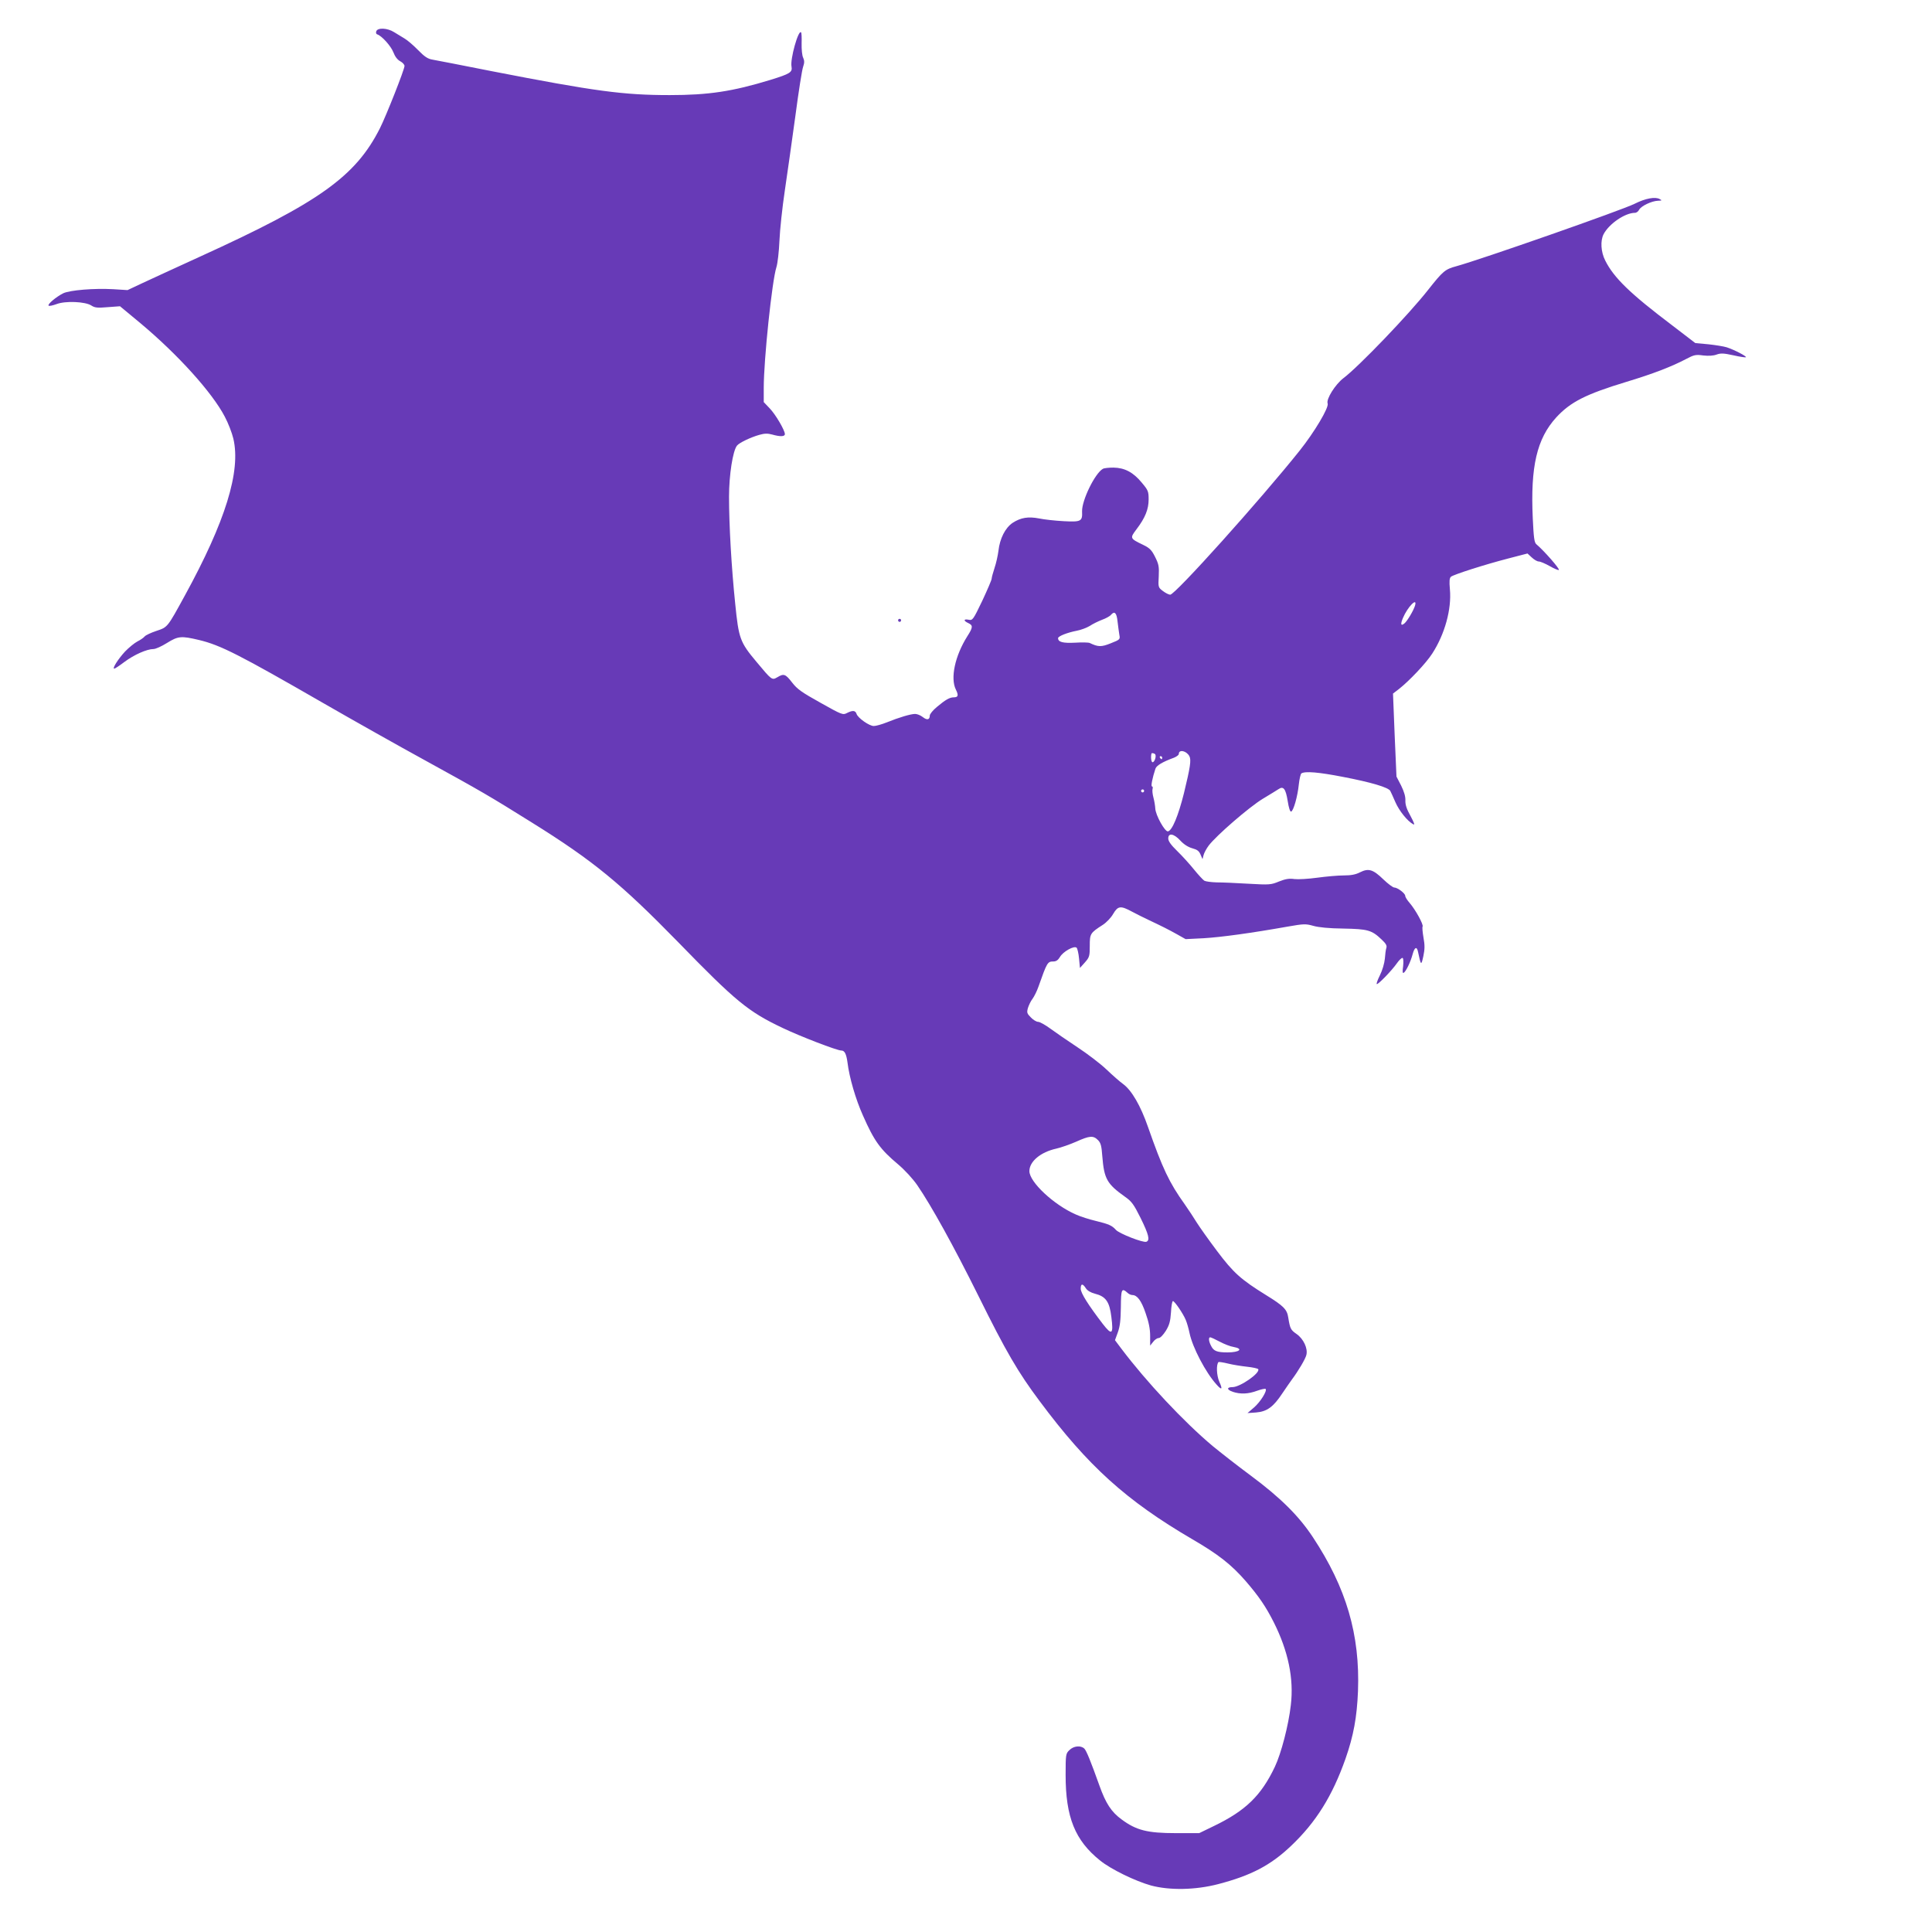 <?xml version="1.0" standalone="no"?>
<!DOCTYPE svg PUBLIC "-//W3C//DTD SVG 20010904//EN"
 "http://www.w3.org/TR/2001/REC-SVG-20010904/DTD/svg10.dtd">
<svg version="1.0" xmlns="http://www.w3.org/2000/svg"
 width="1280pt" height="1280pt" viewBox="0 0 1280 1280"
 preserveAspectRatio="xMidYMid meet">
<g transform="translate(0,1280) scale(0.1,-0.1)"
fill="#673ab7" stroke="none">
<path d="M2493 12593 c-4 -10 -1 -19 7 -21 30 -10 90 -77 106 -118 11 -29 27
-50 46 -60 15 -8 28 -22 28 -31 0 -23 -122 -332 -163 -413 -161 -319 -403
-491 -1187 -848 -157 -72 -330 -151 -385 -177 l-100 -47 -95 6 c-127 7 -286
-6 -331 -27 -46 -23 -106 -73 -97 -82 4 -4 27 1 52 10 59 23 191 17 231 -9 23
-15 40 -17 109 -11 l81 6 135 -112 c249 -208 476 -460 559 -619 23 -43 48
-108 57 -146 51 -216 -53 -550 -321 -1039 -117 -214 -114 -210 -189 -235 -36
-12 -70 -28 -77 -36 -7 -9 -29 -24 -49 -34 -19 -10 -56 -40 -82 -67 -46 -50
-86 -113 -71 -113 5 0 35 20 68 45 63 47 148 85 192 85 14 0 54 18 89 40 74
46 94 48 212 20 143 -34 268 -98 827 -420 198 -114 500 -284 670 -377 373
-205 428 -237 708 -412 408 -254 591 -405 970 -793 383 -394 464 -460 691
-568 117 -56 361 -150 390 -150 22 0 33 -22 41 -80 12 -99 54 -243 102 -350
75 -170 114 -224 233 -324 45 -38 98 -96 127 -138 94 -137 241 -403 405 -733
183 -370 263 -507 406 -698 320 -430 574 -659 1010 -914 174 -101 260 -169
355 -278 87 -101 133 -168 186 -273 96 -191 134 -374 113 -549 -15 -133 -64
-321 -106 -409 -90 -190 -194 -291 -404 -392 l-97 -47 -155 0 c-188 0 -262 19
-358 90 -69 50 -106 107 -148 225 -58 162 -86 231 -100 245 -24 23 -71 18 -99
-10 -24 -23 -25 -29 -25 -165 0 -279 62 -433 228 -566 71 -58 234 -137 338
-166 124 -33 294 -30 444 9 219 57 348 125 482 252 167 158 275 332 362 578
54 154 76 277 83 448 14 375 -77 685 -299 1021 -94 142 -215 262 -413 409 -88
65 -200 153 -250 194 -191 160 -440 426 -606 646 l-42 56 19 52 c14 39 19 80
20 167 1 120 5 130 45 94 8 -8 23 -14 31 -14 32 0 60 -37 88 -120 21 -59 30
-105 30 -150 l0 -65 20 25 c10 14 27 25 36 25 11 0 30 20 48 48 23 38 30 62
34 122 2 41 8 75 13 75 11 0 67 -82 85 -125 8 -19 19 -58 25 -87 20 -96 107
-261 178 -340 36 -41 43 -34 19 18 -18 42 -21 114 -5 130 2 2 31 -2 63 -10 32
-8 89 -17 126 -21 37 -4 70 -11 74 -16 15 -25 -120 -119 -170 -119 -40 0 -39
-17 1 -31 51 -17 103 -15 162 7 28 10 53 15 56 12 12 -12 -35 -87 -77 -123
l-43 -37 57 4 c72 6 114 36 174 127 24 36 53 77 63 91 42 56 90 137 96 163 11
43 -19 107 -65 139 -39 27 -43 35 -55 109 -8 54 -31 77 -146 148 -168 104
-217 148 -326 293 -55 73 -115 158 -134 188 -18 30 -54 84 -79 120 -104 145
-148 239 -244 513 -49 141 -108 243 -165 285 -20 14 -70 58 -111 97 -41 39
-128 105 -192 147 -65 43 -145 98 -179 123 -34 25 -70 45 -81 45 -11 0 -33 13
-48 29 -26 26 -28 32 -20 62 6 19 19 47 31 62 11 15 29 51 39 80 57 161 60
167 99 167 18 0 31 9 43 29 20 36 95 78 111 62 5 -5 13 -38 16 -72 l6 -62 33
37 c30 34 32 42 32 110 0 80 3 85 87 139 23 15 54 47 68 72 32 54 49 56 125
15 30 -16 80 -41 110 -55 87 -41 131 -63 190 -96 l55 -31 120 6 c116 7 314 34
556 77 108 19 120 19 170 5 35 -10 104 -17 199 -18 162 -3 188 -10 253 -72 29
-27 37 -41 32 -56 -4 -11 -8 -44 -10 -72 -3 -30 -16 -76 -33 -110 -16 -32 -25
-58 -20 -58 12 0 99 90 132 137 16 23 34 40 39 36 5 -3 6 -27 3 -55 -5 -34 -4
-48 4 -43 15 9 46 73 59 123 13 48 28 54 36 15 19 -91 21 -92 35 -28 10 47 10
74 1 123 -6 35 -9 67 -6 73 8 12 -47 112 -86 157 -16 18 -29 39 -29 47 0 16
-51 55 -73 55 -8 0 -41 24 -72 54 -68 66 -98 75 -154 47 -29 -15 -59 -21 -109
-21 -38 0 -116 -7 -175 -15 -58 -8 -126 -12 -151 -9 -35 5 -59 1 -102 -16 -53
-22 -63 -23 -202 -15 -81 5 -176 9 -212 9 -36 1 -72 6 -81 11 -9 6 -40 39 -69
75 -29 36 -79 91 -111 122 -41 40 -59 65 -59 83 0 39 38 32 80 -14 23 -25 51
-43 79 -51 33 -9 45 -18 55 -42 l13 -30 7 27 c4 15 19 43 34 63 52 68 267 254
357 309 50 30 97 59 106 65 32 22 47 2 60 -77 7 -46 16 -74 23 -72 16 5 43
101 51 180 4 37 12 70 17 73 25 16 116 8 275 -23 188 -36 302 -70 314 -93 4
-8 20 -42 34 -75 25 -57 80 -126 118 -146 12 -7 7 8 -18 55 -26 46 -35 75 -34
103 1 26 -8 57 -28 98 l-31 60 -12 275 -11 275 38 29 c69 54 181 172 222 236
83 128 129 294 117 425 -5 55 -3 75 7 84 19 15 225 81 380 121 l127 33 28 -26
c16 -15 36 -27 47 -27 10 0 43 -14 73 -31 30 -17 56 -28 60 -25 7 7 -99 128
-149 170 -14 11 -18 44 -24 172 -16 343 27 527 155 668 95 103 195 154 465
236 179 54 302 102 397 152 51 27 63 30 112 23 36 -4 68 -2 89 6 28 10 47 9
111 -5 43 -10 80 -15 83 -13 6 7 -78 50 -127 66 -19 6 -74 15 -121 20 l-87 8
-158 121 c-275 208 -382 312 -439 426 -29 57 -33 131 -11 174 36 69 142 142
208 142 10 0 22 9 28 21 14 25 84 58 125 59 26 1 28 2 11 11 -29 17 -95 5
-166 -31 -84 -42 -1015 -368 -1182 -414 -74 -20 -88 -32 -186 -156 -126 -161
-460 -509 -561 -585 -55 -42 -116 -140 -105 -168 10 -26 -87 -189 -185 -312
-261 -327 -825 -955 -858 -955 -9 0 -31 11 -48 24 -32 24 -32 26 -28 98 3 64
0 80 -24 128 -23 46 -36 59 -79 80 -89 43 -89 44 -44 104 57 75 80 132 80 197
0 53 -3 61 -46 112 -56 68 -113 98 -187 99 -30 0 -61 -3 -70 -8 -53 -30 -140
-209 -138 -282 3 -66 -6 -71 -121 -65 -57 3 -130 11 -163 18 -73 14 -122 6
-176 -29 -49 -33 -85 -104 -94 -185 -4 -31 -15 -82 -26 -114 -10 -31 -19 -63
-19 -71 0 -8 -28 -73 -62 -146 -61 -127 -64 -131 -90 -126 -35 7 -36 -7 -3
-22 32 -15 32 -28 -6 -87 -82 -130 -114 -278 -76 -354 19 -38 15 -51 -14 -51
-27 0 -55 -16 -111 -63 -27 -22 -48 -48 -48 -58 0 -28 -18 -32 -46 -10 -15 12
-38 21 -51 21 -29 0 -107 -23 -188 -56 -33 -13 -71 -24 -86 -24 -30 0 -105 53
-114 80 -8 24 -26 25 -64 6 -26 -14 -33 -12 -175 68 -124 69 -154 90 -188 134
-44 57 -55 61 -98 35 -36 -21 -37 -19 -138 102 -109 130 -118 154 -141 385
-25 242 -41 520 -41 709 0 143 25 305 53 339 15 19 93 56 148 71 34 10 56 10
85 2 53 -15 84 -14 84 3 0 25 -62 131 -101 171 l-39 41 0 94 c0 187 55 711 84
800 8 25 17 104 20 175 3 72 19 222 36 335 17 113 48 336 70 495 21 160 44
305 51 323 9 26 9 40 0 60 -7 14 -11 56 -10 94 1 37 0 71 -4 74 -18 18 -73
-179 -63 -227 7 -38 -10 -48 -139 -88 -252 -77 -410 -101 -668 -101 -306 0
-494 25 -1177 158 -195 39 -373 73 -395 77 -31 5 -53 20 -95 63 -31 32 -71 66
-90 77 -18 11 -49 30 -69 42 -44 28 -109 31 -118 6z m6882 -3805 c-10 -33 -51
-102 -70 -118 -24 -20 -28 -6 -10 36 30 72 97 141 80 82z m-1971 -105 c4 -32
9 -72 12 -89 6 -30 4 -32 -57 -56 -62 -25 -83 -25 -139 2 -8 4 -52 5 -97 2
-81 -4 -113 4 -113 30 0 13 61 37 123 49 28 5 67 20 87 32 19 13 56 31 82 41
25 9 52 24 58 32 24 28 38 15 44 -43z m476 -893 c13 -25 6 -72 -36 -245 -37
-148 -78 -248 -106 -253 -20 -4 -82 107 -84 152 -1 17 -6 49 -12 71 -6 22 -9
48 -6 58 3 9 1 17 -4 17 -8 0 3 57 23 117 7 21 46 45 123 73 17 7 32 18 32 25
0 32 51 21 70 -15z m-226 12 c8 -14 -5 -52 -18 -52 -9 0 -13 37 -7 58 2 5 20
1 25 -6z m46 -22 c0 -5 -2 -10 -4 -10 -3 0 -8 5 -11 10 -3 6 -1 10 4 10 6 0
11 -4 11 -10z m-120 -220 c0 -5 -4 -10 -10 -10 -5 0 -10 5 -10 10 0 6 5 10 10
10 6 0 10 -4 10 -10z m-306 -2313 c19 -19 24 -38 29 -107 12 -151 31 -184 152
-270 43 -30 57 -50 102 -140 54 -110 63 -147 38 -157 -21 -8 -180 54 -202 79
-26 29 -47 38 -133 59 -42 10 -103 29 -133 43 -146 64 -307 215 -307 287 0 64
74 126 178 149 31 7 91 28 132 46 89 40 113 42 144 11z m-80 -982 c10 -16 33
-29 60 -36 72 -18 97 -53 109 -154 15 -116 4 -125 -57 -46 -95 124 -146 204
-146 233 0 35 13 36 34 3z m887 -354 c30 -16 71 -32 92 -35 67 -12 40 -36 -41
-36 -68 0 -91 9 -107 41 -17 31 -20 59 -7 59 5 0 33 -13 63 -29z"/>
<path d="M5950 8690 c0 -5 5 -10 10 -10 6 0 10 5 10 10 0 6 -4 10 -10 10 -5 0
-10 -4 -10 -10z"/>
</g>
</svg>
